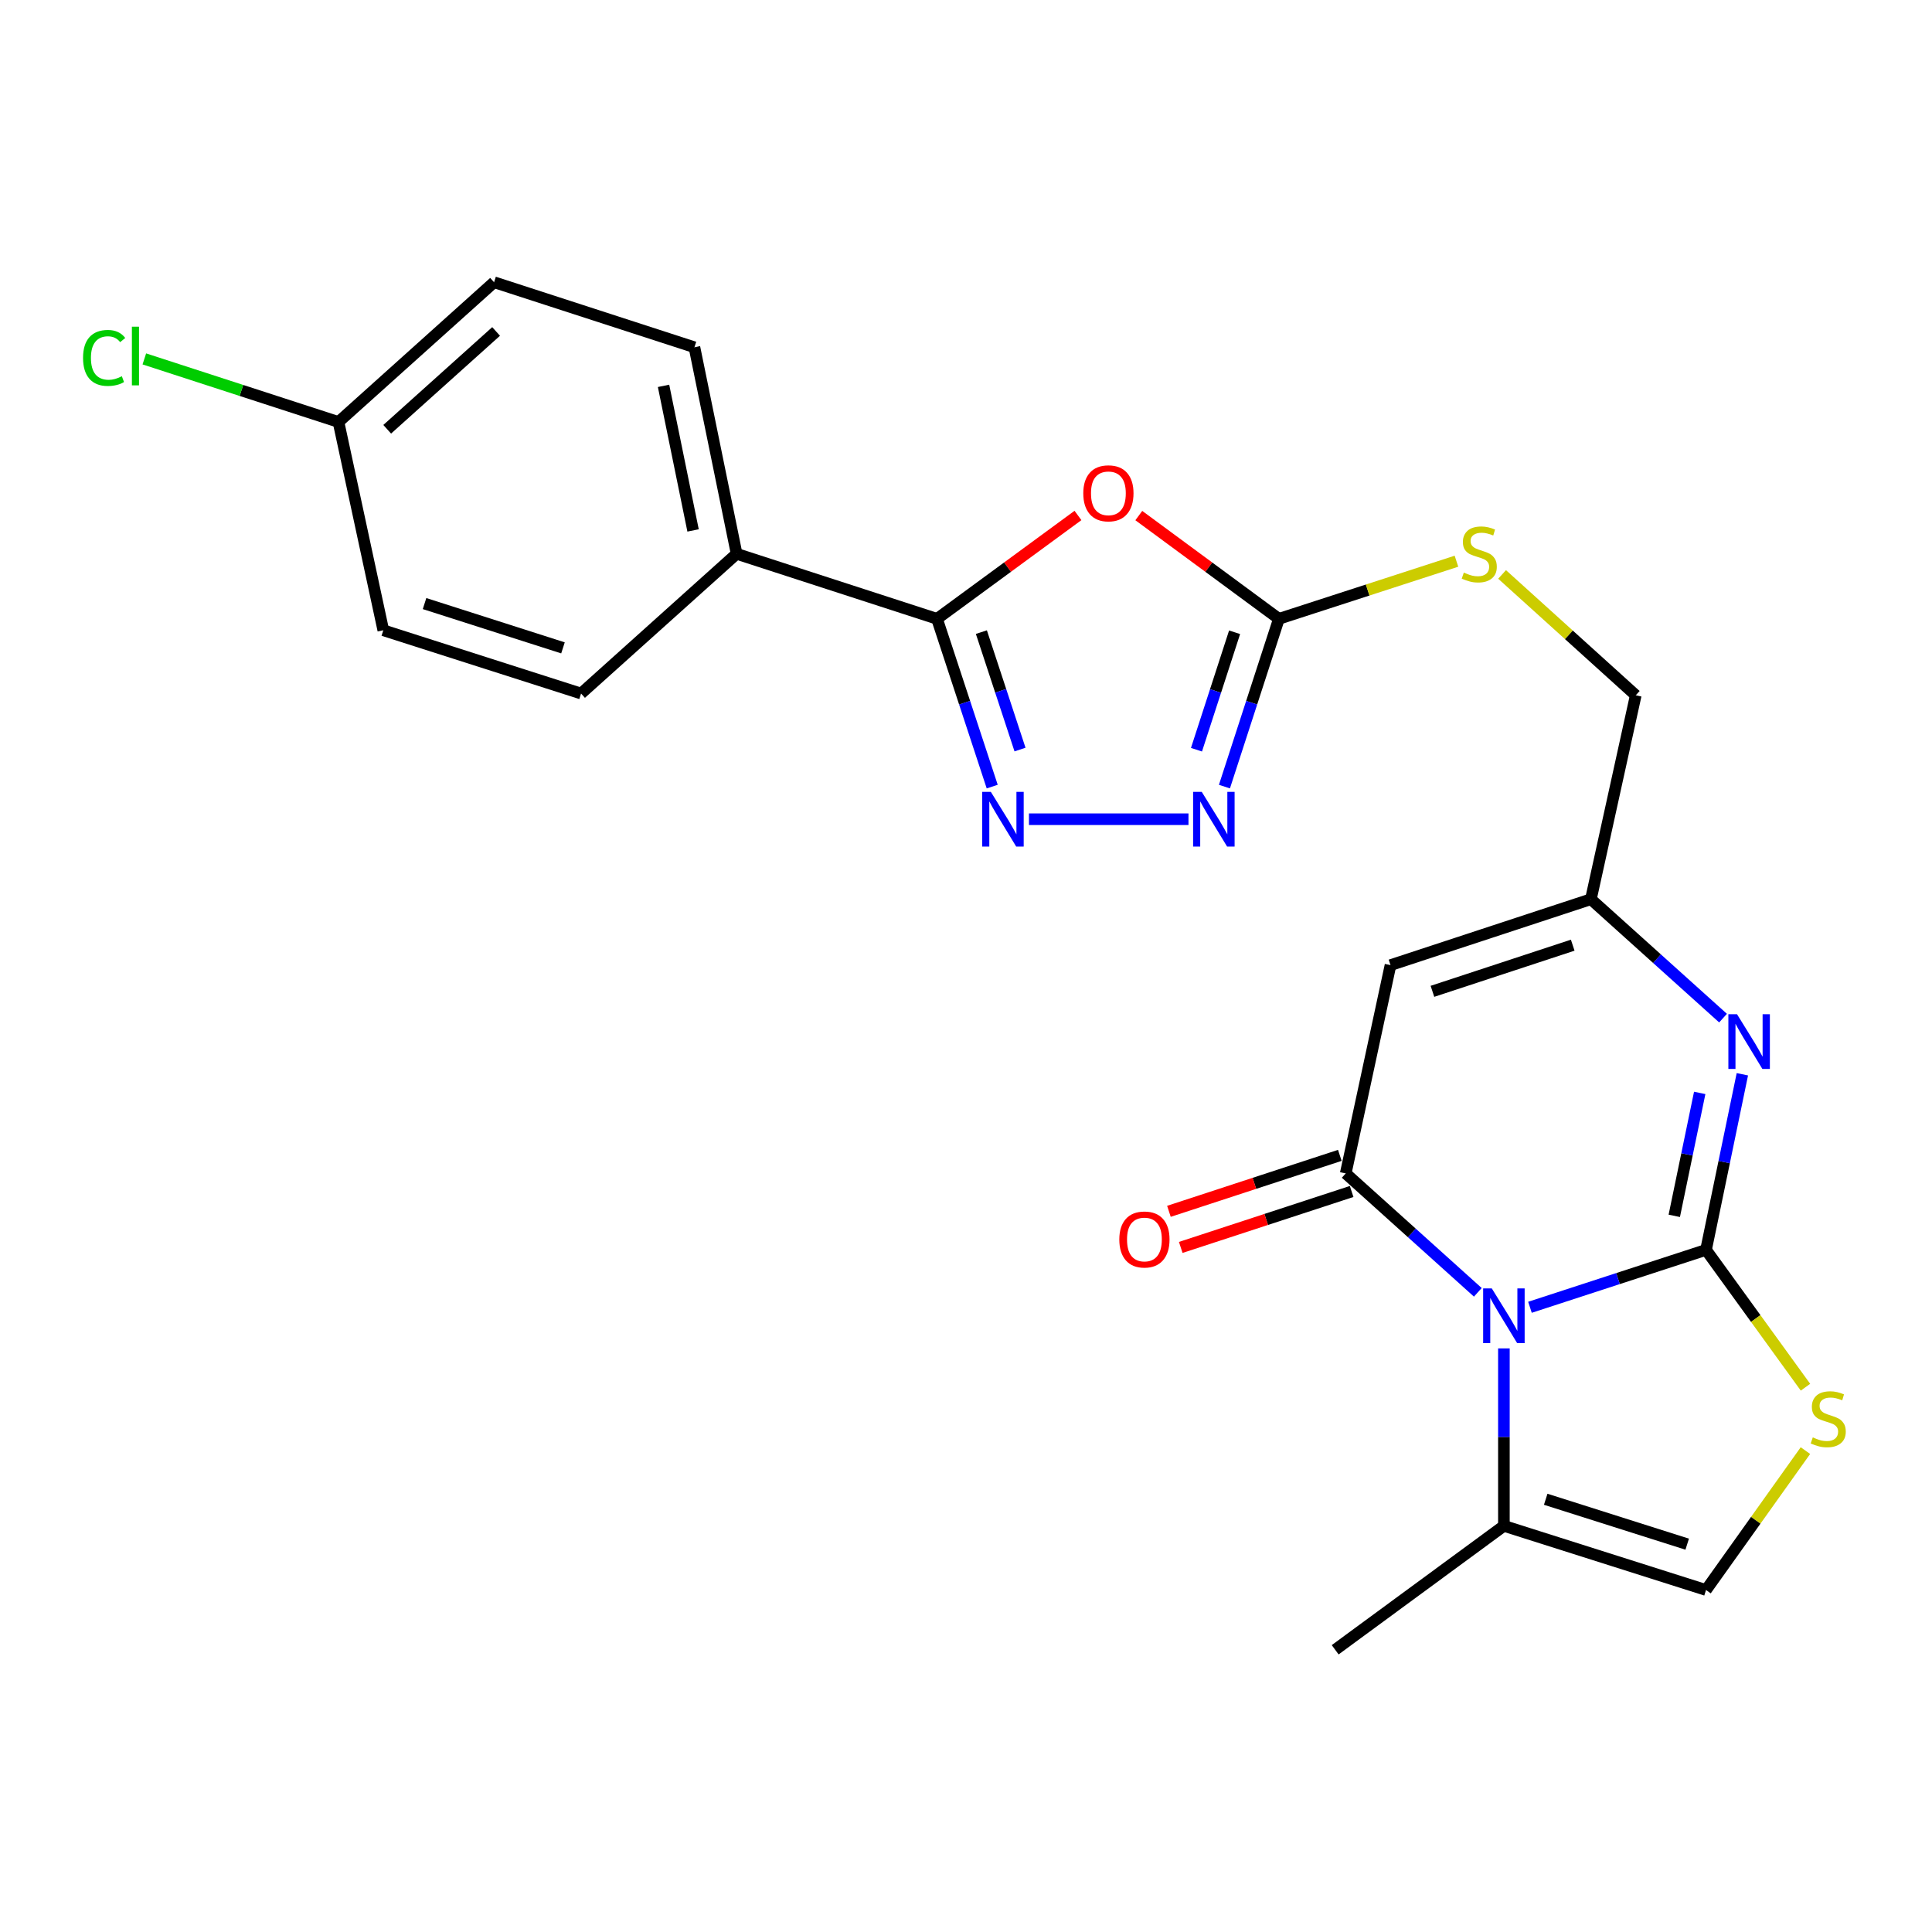 <?xml version='1.0' encoding='iso-8859-1'?>
<svg version='1.1' baseProfile='full'
              xmlns='http://www.w3.org/2000/svg'
                      xmlns:rdkit='http://www.rdkit.org/xml'
                      xmlns:xlink='http://www.w3.org/1999/xlink'
                  xml:space='preserve'
width='1000px' height='1000px' viewBox='0 0 1000 1000'>
<!-- END OF HEADER -->
<rect style='opacity:1.0;fill:#FFFFFF;stroke:none' width='1000' height='1000' x='0' y='0'> </rect>
<path class='bond-0' d='M 883.036,646.937 L 837.471,661.794' style='fill:none;fill-rule:evenodd;stroke:#000000;stroke-width:6px;stroke-linecap:butt;stroke-linejoin:miter;stroke-opacity:1' />
<path class='bond-0' d='M 837.471,661.794 L 791.906,676.651' style='fill:none;fill-rule:evenodd;stroke:#0000FF;stroke-width:6px;stroke-linecap:butt;stroke-linejoin:miter;stroke-opacity:1' />
<path class='bond-2' d='M 883.036,646.937 L 892.439,601.488' style='fill:none;fill-rule:evenodd;stroke:#000000;stroke-width:6px;stroke-linecap:butt;stroke-linejoin:miter;stroke-opacity:1' />
<path class='bond-2' d='M 892.439,601.488 L 901.842,556.039' style='fill:none;fill-rule:evenodd;stroke:#0000FF;stroke-width:6px;stroke-linecap:butt;stroke-linejoin:miter;stroke-opacity:1' />
<path class='bond-2' d='M 866.603,629.319 L 873.185,597.505' style='fill:none;fill-rule:evenodd;stroke:#000000;stroke-width:6px;stroke-linecap:butt;stroke-linejoin:miter;stroke-opacity:1' />
<path class='bond-2' d='M 873.185,597.505 L 879.767,565.69' style='fill:none;fill-rule:evenodd;stroke:#0000FF;stroke-width:6px;stroke-linecap:butt;stroke-linejoin:miter;stroke-opacity:1' />
<path class='bond-9' d='M 883.036,646.937 L 908.776,682.478' style='fill:none;fill-rule:evenodd;stroke:#000000;stroke-width:6px;stroke-linecap:butt;stroke-linejoin:miter;stroke-opacity:1' />
<path class='bond-9' d='M 908.776,682.478 L 934.515,718.018' style='fill:none;fill-rule:evenodd;stroke:#CCCC00;stroke-width:6px;stroke-linecap:butt;stroke-linejoin:miter;stroke-opacity:1' />
<path class='bond-1' d='M 764.921,668.905 L 730.734,638.134' style='fill:none;fill-rule:evenodd;stroke:#0000FF;stroke-width:6px;stroke-linecap:butt;stroke-linejoin:miter;stroke-opacity:1' />
<path class='bond-1' d='M 730.734,638.134 L 696.546,607.363' style='fill:none;fill-rule:evenodd;stroke:#000000;stroke-width:6px;stroke-linecap:butt;stroke-linejoin:miter;stroke-opacity:1' />
<path class='bond-11' d='M 778.415,697.928 L 778.415,743.853' style='fill:none;fill-rule:evenodd;stroke:#0000FF;stroke-width:6px;stroke-linecap:butt;stroke-linejoin:miter;stroke-opacity:1' />
<path class='bond-11' d='M 778.415,743.853 L 778.415,789.778' style='fill:none;fill-rule:evenodd;stroke:#000000;stroke-width:6px;stroke-linecap:butt;stroke-linejoin:miter;stroke-opacity:1' />
<path class='bond-14' d='M 693.487,598.02 L 649.26,612.5' style='fill:none;fill-rule:evenodd;stroke:#000000;stroke-width:6px;stroke-linecap:butt;stroke-linejoin:miter;stroke-opacity:1' />
<path class='bond-14' d='M 649.26,612.5 L 605.033,626.979' style='fill:none;fill-rule:evenodd;stroke:#FF0000;stroke-width:6px;stroke-linecap:butt;stroke-linejoin:miter;stroke-opacity:1' />
<path class='bond-14' d='M 699.605,616.706 L 655.378,631.185' style='fill:none;fill-rule:evenodd;stroke:#000000;stroke-width:6px;stroke-linecap:butt;stroke-linejoin:miter;stroke-opacity:1' />
<path class='bond-14' d='M 655.378,631.185 L 611.151,645.665' style='fill:none;fill-rule:evenodd;stroke:#FF0000;stroke-width:6px;stroke-linecap:butt;stroke-linejoin:miter;stroke-opacity:1' />
<path class='bond-25' d='M 696.546,607.363 L 719.725,499.552' style='fill:none;fill-rule:evenodd;stroke:#000000;stroke-width:6px;stroke-linecap:butt;stroke-linejoin:miter;stroke-opacity:1' />
<path class='bond-10' d='M 891.846,526.982 L 857.648,496.205' style='fill:none;fill-rule:evenodd;stroke:#0000FF;stroke-width:6px;stroke-linecap:butt;stroke-linejoin:miter;stroke-opacity:1' />
<path class='bond-10' d='M 857.648,496.205 L 823.45,465.428' style='fill:none;fill-rule:evenodd;stroke:#000000;stroke-width:6px;stroke-linecap:butt;stroke-linejoin:miter;stroke-opacity:1' />
<path class='bond-3' d='M 589.446,266.86 L 625.699,293.582' style='fill:none;fill-rule:evenodd;stroke:#FF0000;stroke-width:6px;stroke-linecap:butt;stroke-linejoin:miter;stroke-opacity:1' />
<path class='bond-3' d='M 625.699,293.582 L 661.953,320.305' style='fill:none;fill-rule:evenodd;stroke:#000000;stroke-width:6px;stroke-linecap:butt;stroke-linejoin:miter;stroke-opacity:1' />
<path class='bond-5' d='M 557.955,266.807 L 521.477,293.556' style='fill:none;fill-rule:evenodd;stroke:#FF0000;stroke-width:6px;stroke-linecap:butt;stroke-linejoin:miter;stroke-opacity:1' />
<path class='bond-5' d='M 521.477,293.556 L 484.999,320.305' style='fill:none;fill-rule:evenodd;stroke:#000000;stroke-width:6px;stroke-linecap:butt;stroke-linejoin:miter;stroke-opacity:1' />
<path class='bond-4' d='M 719.725,499.552 L 823.45,465.428' style='fill:none;fill-rule:evenodd;stroke:#000000;stroke-width:6px;stroke-linecap:butt;stroke-linejoin:miter;stroke-opacity:1' />
<path class='bond-4' d='M 741.428,513.11 L 814.036,489.224' style='fill:none;fill-rule:evenodd;stroke:#000000;stroke-width:6px;stroke-linecap:butt;stroke-linejoin:miter;stroke-opacity:1' />
<path class='bond-13' d='M 484.999,320.305 L 381.274,286.651' style='fill:none;fill-rule:evenodd;stroke:#000000;stroke-width:6px;stroke-linecap:butt;stroke-linejoin:miter;stroke-opacity:1' />
<path class='bond-26' d='M 484.999,320.305 L 499.283,363.722' style='fill:none;fill-rule:evenodd;stroke:#000000;stroke-width:6px;stroke-linecap:butt;stroke-linejoin:miter;stroke-opacity:1' />
<path class='bond-26' d='M 499.283,363.722 L 513.566,407.14' style='fill:none;fill-rule:evenodd;stroke:#0000FF;stroke-width:6px;stroke-linecap:butt;stroke-linejoin:miter;stroke-opacity:1' />
<path class='bond-26' d='M 507.961,327.186 L 517.959,357.578' style='fill:none;fill-rule:evenodd;stroke:#000000;stroke-width:6px;stroke-linecap:butt;stroke-linejoin:miter;stroke-opacity:1' />
<path class='bond-26' d='M 517.959,357.578 L 527.958,387.971' style='fill:none;fill-rule:evenodd;stroke:#0000FF;stroke-width:6px;stroke-linecap:butt;stroke-linejoin:miter;stroke-opacity:1' />
<path class='bond-6' d='M 532.592,424.03 L 615.155,424.03' style='fill:none;fill-rule:evenodd;stroke:#0000FF;stroke-width:6px;stroke-linecap:butt;stroke-linejoin:miter;stroke-opacity:1' />
<path class='bond-7' d='M 661.953,320.305 L 707.907,305.393' style='fill:none;fill-rule:evenodd;stroke:#000000;stroke-width:6px;stroke-linecap:butt;stroke-linejoin:miter;stroke-opacity:1' />
<path class='bond-7' d='M 707.907,305.393 L 753.861,290.481' style='fill:none;fill-rule:evenodd;stroke:#CCCC00;stroke-width:6px;stroke-linecap:butt;stroke-linejoin:miter;stroke-opacity:1' />
<path class='bond-8' d='M 661.953,320.305 L 647.861,363.724' style='fill:none;fill-rule:evenodd;stroke:#000000;stroke-width:6px;stroke-linecap:butt;stroke-linejoin:miter;stroke-opacity:1' />
<path class='bond-8' d='M 647.861,363.724 L 633.768,407.144' style='fill:none;fill-rule:evenodd;stroke:#0000FF;stroke-width:6px;stroke-linecap:butt;stroke-linejoin:miter;stroke-opacity:1' />
<path class='bond-8' d='M 639.024,327.261 L 629.159,357.655' style='fill:none;fill-rule:evenodd;stroke:#000000;stroke-width:6px;stroke-linecap:butt;stroke-linejoin:miter;stroke-opacity:1' />
<path class='bond-8' d='M 629.159,357.655 L 619.295,388.048' style='fill:none;fill-rule:evenodd;stroke:#0000FF;stroke-width:6px;stroke-linecap:butt;stroke-linejoin:miter;stroke-opacity:1' />
<path class='bond-12' d='M 934.488,750.831 L 908.762,786.908' style='fill:none;fill-rule:evenodd;stroke:#CCCC00;stroke-width:6px;stroke-linecap:butt;stroke-linejoin:miter;stroke-opacity:1' />
<path class='bond-12' d='M 908.762,786.908 L 883.036,822.984' style='fill:none;fill-rule:evenodd;stroke:#000000;stroke-width:6px;stroke-linecap:butt;stroke-linejoin:miter;stroke-opacity:1' />
<path class='bond-16' d='M 823.45,465.428 L 846.662,359.879' style='fill:none;fill-rule:evenodd;stroke:#000000;stroke-width:6px;stroke-linecap:butt;stroke-linejoin:miter;stroke-opacity:1' />
<path class='bond-23' d='M 778.415,789.778 L 691.085,853.918' style='fill:none;fill-rule:evenodd;stroke:#000000;stroke-width:6px;stroke-linecap:butt;stroke-linejoin:miter;stroke-opacity:1' />
<path class='bond-24' d='M 778.415,789.778 L 883.036,822.984' style='fill:none;fill-rule:evenodd;stroke:#000000;stroke-width:6px;stroke-linecap:butt;stroke-linejoin:miter;stroke-opacity:1' />
<path class='bond-24' d='M 800.056,776.019 L 873.291,799.263' style='fill:none;fill-rule:evenodd;stroke:#000000;stroke-width:6px;stroke-linecap:butt;stroke-linejoin:miter;stroke-opacity:1' />
<path class='bond-17' d='M 381.274,286.651 L 359.438,179.746' style='fill:none;fill-rule:evenodd;stroke:#000000;stroke-width:6px;stroke-linecap:butt;stroke-linejoin:miter;stroke-opacity:1' />
<path class='bond-17' d='M 358.734,274.55 L 343.45,199.717' style='fill:none;fill-rule:evenodd;stroke:#000000;stroke-width:6px;stroke-linecap:butt;stroke-linejoin:miter;stroke-opacity:1' />
<path class='bond-18' d='M 381.274,286.651 L 300.76,358.972' style='fill:none;fill-rule:evenodd;stroke:#000000;stroke-width:6px;stroke-linecap:butt;stroke-linejoin:miter;stroke-opacity:1' />
<path class='bond-15' d='M 777.477,297.328 L 812.07,328.603' style='fill:none;fill-rule:evenodd;stroke:#CCCC00;stroke-width:6px;stroke-linecap:butt;stroke-linejoin:miter;stroke-opacity:1' />
<path class='bond-15' d='M 812.07,328.603 L 846.662,359.879' style='fill:none;fill-rule:evenodd;stroke:#000000;stroke-width:6px;stroke-linecap:butt;stroke-linejoin:miter;stroke-opacity:1' />
<path class='bond-21' d='M 359.438,179.746 L 255.724,146.082' style='fill:none;fill-rule:evenodd;stroke:#000000;stroke-width:6px;stroke-linecap:butt;stroke-linejoin:miter;stroke-opacity:1' />
<path class='bond-20' d='M 300.76,358.972 L 198.399,326.225' style='fill:none;fill-rule:evenodd;stroke:#000000;stroke-width:6px;stroke-linecap:butt;stroke-linejoin:miter;stroke-opacity:1' />
<path class='bond-20' d='M 291.397,335.334 L 219.745,312.41' style='fill:none;fill-rule:evenodd;stroke:#000000;stroke-width:6px;stroke-linecap:butt;stroke-linejoin:miter;stroke-opacity:1' />
<path class='bond-19' d='M 175.199,218.414 L 198.399,326.225' style='fill:none;fill-rule:evenodd;stroke:#000000;stroke-width:6px;stroke-linecap:butt;stroke-linejoin:miter;stroke-opacity:1' />
<path class='bond-22' d='M 175.199,218.414 L 124.955,202.094' style='fill:none;fill-rule:evenodd;stroke:#000000;stroke-width:6px;stroke-linecap:butt;stroke-linejoin:miter;stroke-opacity:1' />
<path class='bond-22' d='M 124.955,202.094 L 74.71,185.774' style='fill:none;fill-rule:evenodd;stroke:#00CC00;stroke-width:6px;stroke-linecap:butt;stroke-linejoin:miter;stroke-opacity:1' />
<path class='bond-27' d='M 175.199,218.414 L 255.724,146.082' style='fill:none;fill-rule:evenodd;stroke:#000000;stroke-width:6px;stroke-linecap:butt;stroke-linejoin:miter;stroke-opacity:1' />
<path class='bond-27' d='M 200.416,222.191 L 256.784,171.558' style='fill:none;fill-rule:evenodd;stroke:#000000;stroke-width:6px;stroke-linecap:butt;stroke-linejoin:miter;stroke-opacity:1' />
<path  class='atom-1' d='M 772.155 666.89
L 781.435 681.89
Q 782.355 683.37, 783.835 686.05
Q 785.315 688.73, 785.395 688.89
L 785.395 666.89
L 789.155 666.89
L 789.155 695.21
L 785.275 695.21
L 775.315 678.81
Q 774.155 676.89, 772.915 674.69
Q 771.715 672.49, 771.355 671.81
L 771.355 695.21
L 767.675 695.21
L 767.675 666.89
L 772.155 666.89
' fill='#0000FF'/>
<path  class='atom-3' d='M 899.081 524.966
L 908.361 539.966
Q 909.281 541.446, 910.761 544.126
Q 912.241 546.806, 912.321 546.966
L 912.321 524.966
L 916.081 524.966
L 916.081 553.286
L 912.201 553.286
L 902.241 536.886
Q 901.081 534.966, 899.841 532.766
Q 898.641 530.566, 898.281 529.886
L 898.281 553.286
L 894.601 553.286
L 894.601 524.966
L 899.081 524.966
' fill='#0000FF'/>
<path  class='atom-4' d='M 560.705 255.338
Q 560.705 248.538, 564.065 244.738
Q 567.425 240.938, 573.705 240.938
Q 579.985 240.938, 583.345 244.738
Q 586.705 248.538, 586.705 255.338
Q 586.705 262.218, 583.305 266.138
Q 579.905 270.018, 573.705 270.018
Q 567.465 270.018, 564.065 266.138
Q 560.705 262.258, 560.705 255.338
M 573.705 266.818
Q 578.025 266.818, 580.345 263.938
Q 582.705 261.018, 582.705 255.338
Q 582.705 249.778, 580.345 246.978
Q 578.025 244.138, 573.705 244.138
Q 569.385 244.138, 567.025 246.938
Q 564.705 249.738, 564.705 255.338
Q 564.705 261.058, 567.025 263.938
Q 569.385 266.818, 573.705 266.818
' fill='#FF0000'/>
<path  class='atom-7' d='M 512.863 409.87
L 522.143 424.87
Q 523.063 426.35, 524.543 429.03
Q 526.023 431.71, 526.103 431.87
L 526.103 409.87
L 529.863 409.87
L 529.863 438.19
L 525.983 438.19
L 516.023 421.79
Q 514.863 419.87, 513.623 417.67
Q 512.423 415.47, 512.063 414.79
L 512.063 438.19
L 508.383 438.19
L 508.383 409.87
L 512.863 409.87
' fill='#0000FF'/>
<path  class='atom-9' d='M 622.028 409.87
L 631.308 424.87
Q 632.228 426.35, 633.708 429.03
Q 635.188 431.71, 635.268 431.87
L 635.268 409.87
L 639.028 409.87
L 639.028 438.19
L 635.148 438.19
L 625.188 421.79
Q 624.028 419.87, 622.788 417.67
Q 621.588 415.47, 621.228 414.79
L 621.228 438.19
L 617.548 438.19
L 617.548 409.87
L 622.028 409.87
' fill='#0000FF'/>
<path  class='atom-10' d='M 938.291 743.998
Q 938.611 744.118, 939.931 744.678
Q 941.251 745.238, 942.691 745.598
Q 944.171 745.918, 945.611 745.918
Q 948.291 745.918, 949.851 744.638
Q 951.411 743.318, 951.411 741.038
Q 951.411 739.478, 950.611 738.518
Q 949.851 737.558, 948.651 737.038
Q 947.451 736.518, 945.451 735.918
Q 942.931 735.158, 941.411 734.438
Q 939.931 733.718, 938.851 732.198
Q 937.811 730.678, 937.811 728.118
Q 937.811 724.558, 940.211 722.358
Q 942.651 720.158, 947.451 720.158
Q 950.731 720.158, 954.451 721.718
L 953.531 724.798
Q 950.131 723.398, 947.571 723.398
Q 944.811 723.398, 943.291 724.558
Q 941.771 725.678, 941.811 727.638
Q 941.811 729.158, 942.571 730.078
Q 943.371 730.998, 944.491 731.518
Q 945.651 732.038, 947.571 732.638
Q 950.131 733.438, 951.651 734.238
Q 953.171 735.038, 954.251 736.678
Q 955.371 738.278, 955.371 741.038
Q 955.371 744.958, 952.731 747.078
Q 950.131 749.158, 945.771 749.158
Q 943.251 749.158, 941.331 748.598
Q 939.451 748.078, 937.211 747.158
L 938.291 743.998
' fill='#CCCC00'/>
<path  class='atom-15' d='M 579.351 641.556
Q 579.351 634.756, 582.711 630.956
Q 586.071 627.156, 592.351 627.156
Q 598.631 627.156, 601.991 630.956
Q 605.351 634.756, 605.351 641.556
Q 605.351 648.436, 601.951 652.356
Q 598.551 656.236, 592.351 656.236
Q 586.111 656.236, 582.711 652.356
Q 579.351 648.476, 579.351 641.556
M 592.351 653.036
Q 596.671 653.036, 598.991 650.156
Q 601.351 647.236, 601.351 641.556
Q 601.351 635.996, 598.991 633.196
Q 596.671 630.356, 592.351 630.356
Q 588.031 630.356, 585.671 633.156
Q 583.351 635.956, 583.351 641.556
Q 583.351 647.276, 585.671 650.156
Q 588.031 653.036, 592.351 653.036
' fill='#FF0000'/>
<path  class='atom-16' d='M 757.667 296.371
Q 757.987 296.491, 759.307 297.051
Q 760.627 297.611, 762.067 297.971
Q 763.547 298.291, 764.987 298.291
Q 767.667 298.291, 769.227 297.011
Q 770.787 295.691, 770.787 293.411
Q 770.787 291.851, 769.987 290.891
Q 769.227 289.931, 768.027 289.411
Q 766.827 288.891, 764.827 288.291
Q 762.307 287.531, 760.787 286.811
Q 759.307 286.091, 758.227 284.571
Q 757.187 283.051, 757.187 280.491
Q 757.187 276.931, 759.587 274.731
Q 762.027 272.531, 766.827 272.531
Q 770.107 272.531, 773.827 274.091
L 772.907 277.171
Q 769.507 275.771, 766.947 275.771
Q 764.187 275.771, 762.667 276.931
Q 761.147 278.051, 761.187 280.011
Q 761.187 281.531, 761.947 282.451
Q 762.747 283.371, 763.867 283.891
Q 765.027 284.411, 766.947 285.011
Q 769.507 285.811, 771.027 286.611
Q 772.547 287.411, 773.627 289.051
Q 774.747 290.651, 774.747 293.411
Q 774.747 297.331, 772.107 299.451
Q 769.507 301.531, 765.147 301.531
Q 762.627 301.531, 760.707 300.971
Q 758.827 300.451, 756.587 299.531
L 757.667 296.371
' fill='#CCCC00'/>
<path  class='atom-23' d='M 42.988 185.26
Q 42.988 178.22, 46.268 174.54
Q 49.588 170.82, 55.868 170.82
Q 61.708 170.82, 64.828 174.94
L 62.188 177.1
Q 59.908 174.1, 55.868 174.1
Q 51.588 174.1, 49.308 176.98
Q 47.068 179.82, 47.068 185.26
Q 47.068 190.86, 49.388 193.74
Q 51.748 196.62, 56.308 196.62
Q 59.428 196.62, 63.068 194.74
L 64.188 197.74
Q 62.708 198.7, 60.468 199.26
Q 58.228 199.82, 55.748 199.82
Q 49.588 199.82, 46.268 196.06
Q 42.988 192.3, 42.988 185.26
' fill='#00CC00'/>
<path  class='atom-23' d='M 68.268 169.1
L 71.948 169.1
L 71.948 199.46
L 68.268 199.46
L 68.268 169.1
' fill='#00CC00'/>
</svg>
